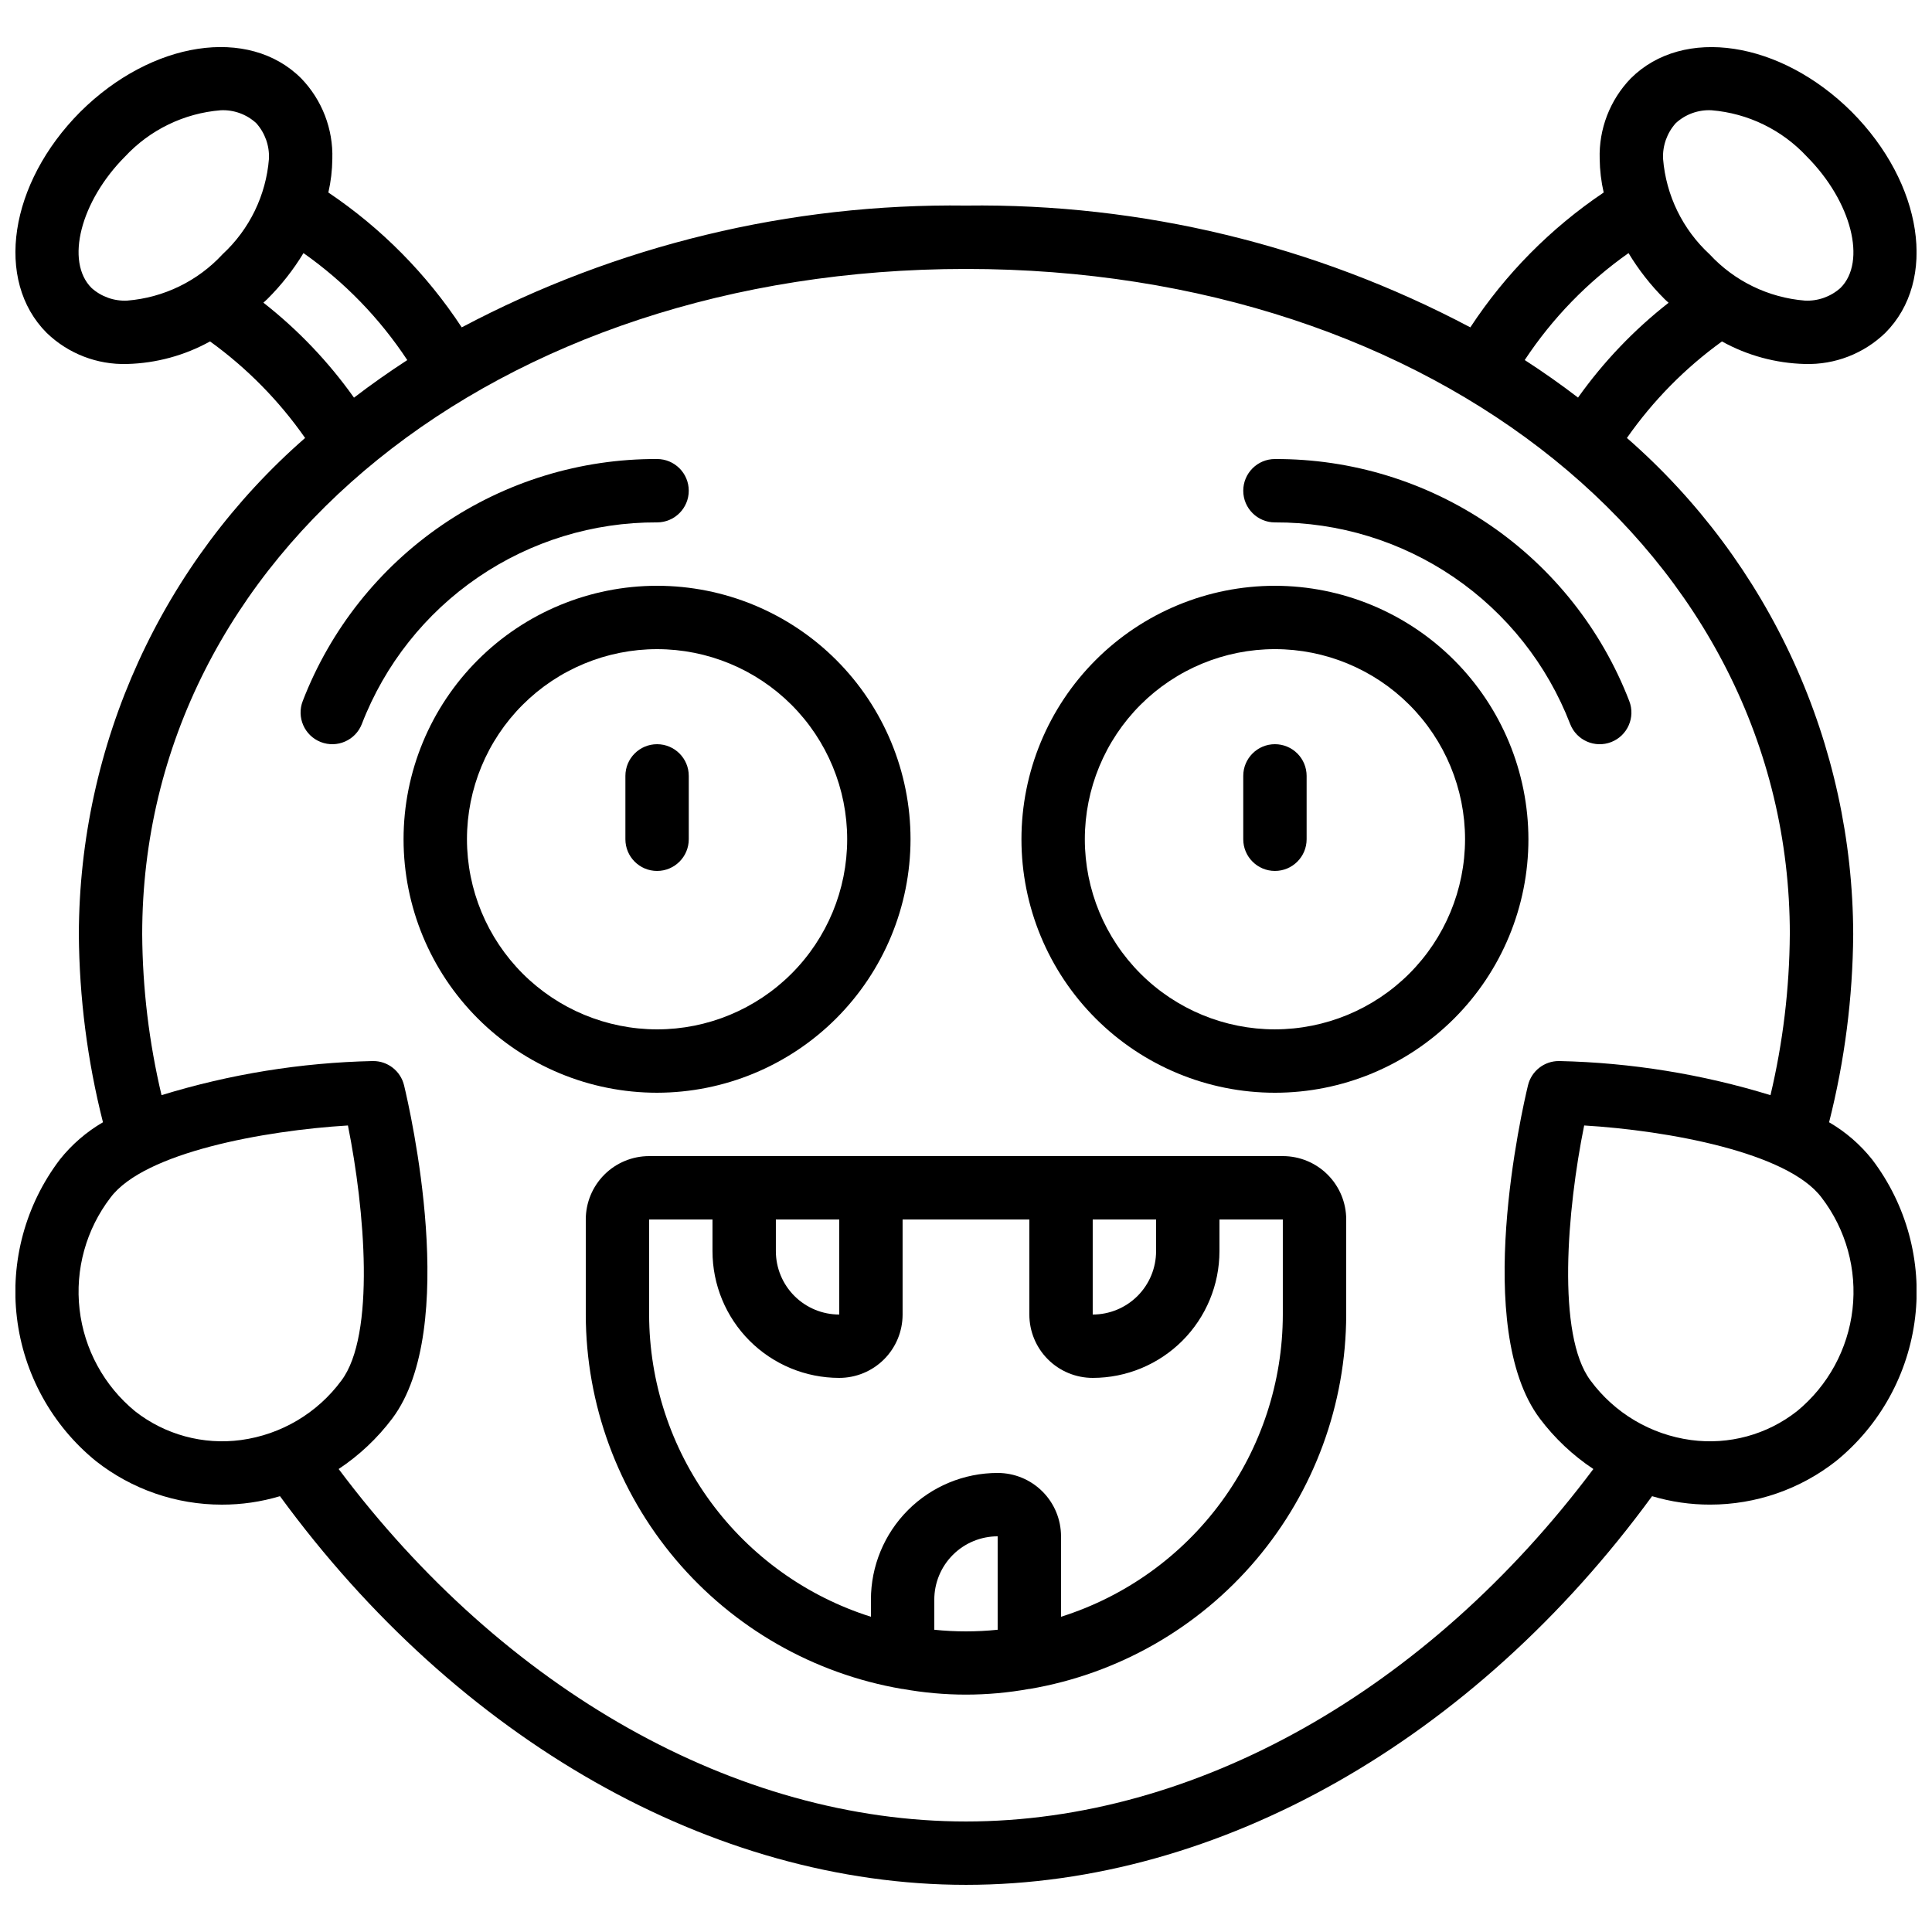<?xml version="1.0" encoding="UTF-8"?>
<!-- Uploaded to: SVG Repo, www.svgrepo.com, Generator: SVG Repo Mixer Tools -->
<svg width="800px" height="800px" version="1.1" viewBox="144 144 512 512" xmlns="http://www.w3.org/2000/svg">
 <defs>
  <clipPath id="a">
   <path d="m148.09 156h503.81v488h-503.81z"/>
  </clipPath>
 </defs>
 <path d="m483.96 450.38h-167.93c-4.453 0-8.727 1.77-11.875 4.918-3.148 3.152-4.918 7.422-4.918 11.875v25.191c0.039 23.762 8.469 46.746 23.801 64.898 15.332 18.152 36.586 30.309 60.008 34.32 0.051 0.004 0.105 0.004 0.156 0 11.09 2.012 22.449 2.012 33.539 0 0.051 0.004 0.105 0.004 0.16 0 23.43-4.004 44.691-16.152 60.035-34.305s23.781-41.145 23.824-64.914v-25.191c0-4.453-1.77-8.723-4.922-11.875-3.148-3.148-7.418-4.918-11.875-4.918zm-33.586 16.793v8.398c0 4.453-1.77 8.727-4.918 11.875-3.148 3.148-7.422 4.918-11.875 4.918v-25.191zm-83.969 0v25.191c-4.453 0-8.723-1.77-11.875-4.918-3.148-3.148-4.918-7.422-4.918-11.875v-8.398zm25.191 108.73v-7.969c0-4.453 1.77-8.723 4.918-11.875 3.148-3.148 7.422-4.918 11.875-4.918v24.762c-5.582 0.574-11.211 0.574-16.793 0zm92.363-83.539c-0.023 17.863-5.731 35.254-16.301 49.652-10.566 14.402-25.441 25.062-42.477 30.445v-21.32c0-4.453-1.77-8.727-4.918-11.875-3.148-3.148-7.422-4.918-11.875-4.918-8.906 0-17.449 3.539-23.75 9.836-6.297 6.301-9.836 14.844-9.836 23.75v4.527c-17.031-5.383-31.91-16.043-42.477-30.445-10.566-14.398-16.277-31.789-16.301-49.652v-25.191h16.793v8.398c0 8.906 3.539 17.449 9.836 23.75 6.301 6.297 14.844 9.836 23.75 9.836 4.453 0 8.727-1.77 11.875-4.918 3.148-3.148 4.918-7.422 4.918-11.875v-25.191h33.586v25.191h0.004c0 4.453 1.77 8.727 4.918 11.875 3.148 3.148 7.422 4.918 11.875 4.918 8.906 0 17.449-3.539 23.75-9.836 6.297-6.301 9.836-14.844 9.836-23.75v-8.398h16.793z"/>
 <path d="m385.3 366.41c0-17.816-7.078-34.902-19.676-47.5s-29.684-19.672-47.5-19.672-34.902 7.074-47.5 19.672-19.676 29.684-19.676 47.5 7.078 34.902 19.676 47.5 29.684 19.676 47.5 19.676c17.809-0.02 34.883-7.106 47.477-19.695 12.594-12.594 19.68-29.668 19.699-47.48zm-117.55 0c0-13.359 5.305-26.176 14.754-35.625 9.449-9.445 22.266-14.754 35.625-14.754 13.363 0 26.176 5.309 35.625 14.754 9.449 9.449 14.758 22.266 14.758 35.625 0 13.363-5.309 26.176-14.758 35.625-9.449 9.449-22.262 14.758-35.625 14.758-13.355-0.016-26.164-5.328-35.609-14.773-9.445-9.445-14.758-22.25-14.77-35.609z"/>
 <path d="m481.87 299.24c-17.816 0-34.902 7.074-47.5 19.672-12.598 12.598-19.676 29.684-19.676 47.5s7.078 34.902 19.676 47.5c12.598 12.598 29.684 19.676 47.5 19.676 17.816 0 34.902-7.078 47.5-19.676 12.598-12.598 19.676-29.684 19.676-47.5-0.02-17.809-7.106-34.883-19.699-47.477s-29.668-19.676-47.477-19.695zm0 117.55c-13.363 0-26.176-5.309-35.625-14.758-9.449-9.449-14.754-22.262-14.754-35.625 0-13.359 5.305-26.176 14.754-35.625 9.449-9.445 22.262-14.754 35.625-14.754 13.363 0 26.176 5.309 35.625 14.754 9.449 9.449 14.758 22.266 14.758 35.625-0.016 13.359-5.328 26.164-14.773 35.609-9.445 9.445-22.25 14.758-35.609 14.773z"/>
 <g clip-path="url(#a)">
  <path d="m600.34 234.49c6.727 3.723 14.254 5.769 21.938 5.969h0.062c7.914 0.234 15.59-2.738 21.285-8.242 13.871-13.883 9.957-39.617-8.902-58.578-18.926-18.824-44.645-22.73-58.551-8.867-5.516 5.711-8.488 13.41-8.238 21.344 0.035 2.996 0.391 5.981 1.059 8.902-14.035 9.445-26.051 21.594-35.34 35.738-41.145-21.785-87.102-32.883-133.65-32.277-46.551-0.605-92.504 10.492-133.64 32.277-9.293-14.145-21.305-26.293-35.344-35.738 0.668-2.922 1.02-5.906 1.051-8.902 0.246-7.934-2.727-15.633-8.246-21.344-13.879-13.887-39.617-9.957-58.578 8.902-18.824 18.926-22.738 44.66-8.867 58.551 5.699 5.5 13.371 8.469 21.289 8.234h0.059c7.688-0.203 15.211-2.254 21.941-5.977 9.77 7.055 18.285 15.707 25.188 25.586-18.777 16.395-33.836 36.613-44.18 59.293-10.34 22.684-15.719 47.312-15.781 72.242 0.117 16.801 2.262 33.523 6.391 49.809-4.391 2.555-8.27 5.906-11.43 9.883-9.082 11.961-13.164 26.984-11.375 41.898 1.785 14.914 9.297 28.547 20.949 38.023 9.512 7.481 21.266 11.543 33.367 11.531 5.219 0.008 10.406-0.746 15.402-2.242 47.188 64.578 114.69 103 181.81 103s134.62-38.426 181.81-103h-0.004c5 1.492 10.188 2.246 15.402 2.234 12.105 0.004 23.863-4.066 33.375-11.555 11.645-9.477 19.148-23.102 20.934-38.008 1.785-14.902-2.293-29.918-11.367-41.871-3.16-3.984-7.035-7.34-11.43-9.891 4.129-16.289 6.277-33.016 6.391-49.82-0.062-24.93-5.445-49.555-15.789-72.238-10.34-22.68-25.402-42.895-44.18-59.289 6.906-9.879 15.422-18.531 25.199-25.586zm-12.254-57.844c2.57-2.367 5.984-3.602 9.473-3.426 9.672 0.793 18.691 5.18 25.293 12.293 11.812 11.879 15.895 27.832 8.898 34.793-2.574 2.312-5.957 3.519-9.41 3.359-9.668-0.773-18.691-5.156-25.277-12.273-7.144-6.582-11.551-15.617-12.332-25.301-0.164-3.469 1.043-6.859 3.356-9.445zm-410.39 47.02c-3.469 0.168-6.859-1.039-9.445-3.359-6.996-6.996-2.914-22.949 8.867-34.797v0.004c6.621-7.125 15.672-11.512 25.367-12.293 3.473-0.168 6.871 1.066 9.43 3.426 2.316 2.586 3.519 5.977 3.359 9.445-0.773 9.668-5.156 18.688-12.277 25.273-6.586 7.137-15.621 11.527-25.301 12.301zm36.105 0.547c0.344-0.328 0.715-0.621 1.051-0.965 3.676-3.656 6.891-7.742 9.574-12.176 10.863 7.648 20.191 17.266 27.508 28.355-4.875 3.164-9.582 6.481-14.125 9.957-6.742-9.5-14.824-17.977-23.996-25.164zm-5.926 301.41c-10.004 1.348-20.133-1.398-28.078-7.625-8.219-6.75-13.492-16.434-14.707-27-1.215-10.566 1.727-21.191 8.199-29.629 8.969-11.992 40.824-17.77 62.918-19.109 4.477 22.285 7.32 55.547-1.723 67.586-6.367 8.645-15.969 14.336-26.609 15.777zm412.35-7.641v-0.004c-7.945 6.246-18.082 9-28.098 7.644-10.645-1.438-20.254-7.129-26.625-15.777-9.043-12.043-6.195-45.344-1.68-67.586 22.074 1.328 53.934 7.094 62.926 19.129v-0.004c6.465 8.438 9.398 19.059 8.184 29.617-1.219 10.559-6.492 20.234-14.707 26.977zm-1.906-126.38c-0.094 14.359-1.812 28.66-5.121 42.629-18.141-5.574-36.961-8.621-55.934-9.043h-0.168c-3.875 0-7.25 2.656-8.16 6.426-1.57 6.516-14.863 64.352 3.133 88.316 3.938 5.231 8.734 9.754 14.188 13.375-43.898 58.621-105.42 93.406-166.25 93.406-60.836 0-122.36-34.785-166.26-93.406 5.457-3.621 10.258-8.145 14.199-13.375 17.996-23.965 4.703-81.801 3.133-88.316-0.914-3.773-4.293-6.43-8.172-6.426h-0.168c-18.973 0.422-37.793 3.465-55.93 9.043-3.312-13.969-5.031-28.27-5.125-42.629 0-100.53 93.859-176.33 218.32-176.33 124.46 0 218.32 75.805 218.32 176.33zm-56.125-142.24c-4.535-3.477-9.242-6.793-14.125-9.949 7.32-11.082 16.648-20.695 27.508-28.34 2.68 4.441 5.891 8.539 9.566 12.199 0.336 0.344 0.707 0.637 1.051 0.965-9.172 7.176-17.254 15.637-24 25.125z"/>
 </g>
 <path d="m326.53 366.41v-16.793c0-4.637-3.762-8.395-8.398-8.395-4.637 0-8.395 3.758-8.395 8.395v16.793c0 4.637 3.758 8.398 8.395 8.398 4.637 0 8.398-3.762 8.398-8.398z"/>
 <path d="m481.87 341.22c-4.637 0-8.395 3.758-8.395 8.395v16.793c0 4.637 3.758 8.398 8.395 8.398 4.637 0 8.398-3.762 8.398-8.398v-16.793c0-2.227-0.887-4.363-2.461-5.938-1.574-1.574-3.711-2.457-5.938-2.457z"/>
 <path d="m318.13 282.44c4.637 0 8.398-3.758 8.398-8.395s-3.762-8.398-8.398-8.398c-20.305-0.082-40.152 6.004-56.922 17.453-16.766 11.453-29.66 27.723-36.973 46.664-1.688 4.324 0.449 9.195 4.769 10.883 4.324 1.688 9.195-0.445 10.883-4.769 6.09-15.785 16.836-29.348 30.809-38.891 13.973-9.543 30.516-14.617 47.434-14.547z"/>
 <path d="m481.87 265.65c-4.637 0-8.395 3.762-8.395 8.398s3.758 8.395 8.395 8.395c16.922-0.07 33.465 5.004 47.438 14.547 13.973 9.543 24.715 23.105 30.805 38.891 1.688 4.324 6.559 6.457 10.883 4.769 4.32-1.688 6.457-6.559 4.769-10.883-7.312-18.941-20.207-35.211-36.973-46.664-16.77-11.449-36.617-17.535-56.922-17.453z"/>
</svg>